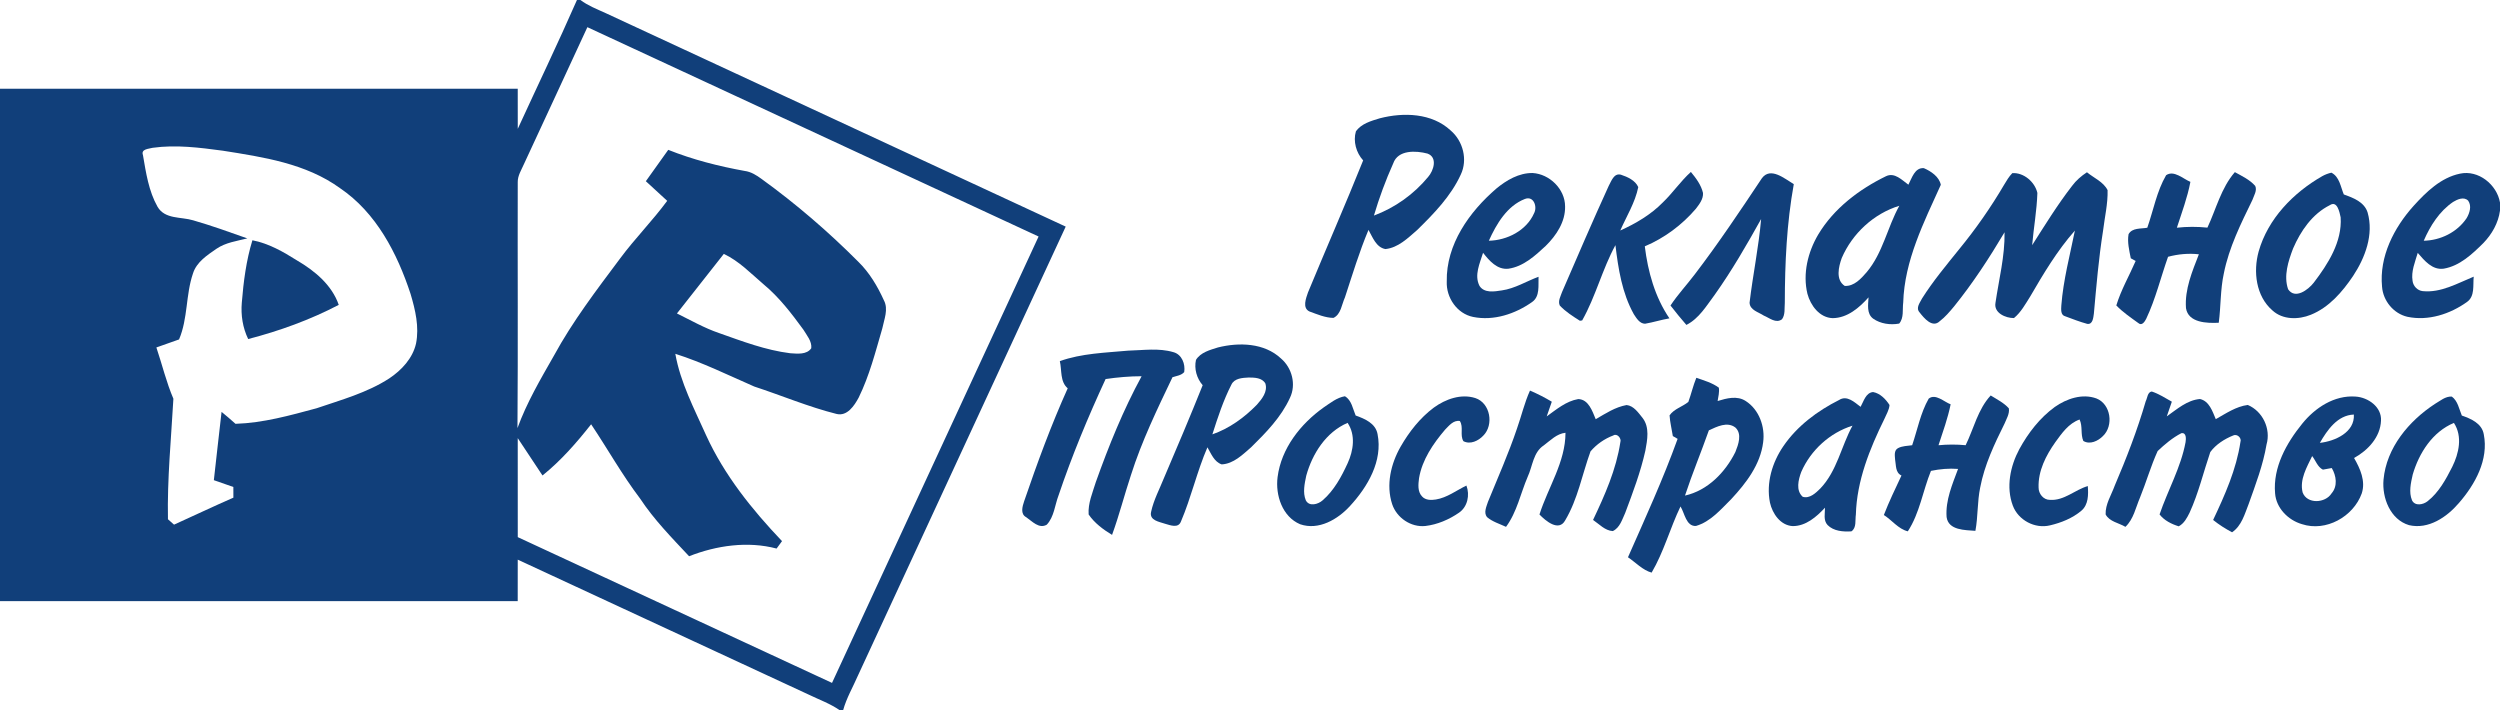 <?xml version="1.0" encoding="UTF-8" ?>
<!DOCTYPE svg PUBLIC "-//W3C//DTD SVG 1.1//EN" "http://www.w3.org/Graphics/SVG/1.1/DTD/svg11.dtd">
<svg width="933pt" height="265pt" viewBox="0 0 933 265" version="1.1" xmlns="http://www.w3.org/2000/svg">
<g id="#113f7aff">
<path fill="#113f7a" opacity="1.00" d=" M 215.32 0.00 L 216.61 0.00 C 219.45 2.13 222.79 3.41 226.00 4.88 C 283.23 31.45 340.49 57.99 397.72 84.57 C 371.88 140.43 346.02 196.29 320.17 252.15 C 318.31 256.43 315.92 260.48 314.67 265.00 L 313.30 265.00 C 309.73 262.54 305.63 261.09 301.77 259.21 C 265.59 242.42 229.41 225.62 193.22 208.86 C 193.22 214.02 193.22 219.18 193.21 224.34 C 128.81 224.35 64.40 224.34 0.00 224.34 L 0.00 33.11 C 64.41 33.11 128.81 33.11 193.22 33.11 C 193.22 38.10 193.21 43.09 193.23 48.08 C 200.58 32.05 208.24 16.15 215.32 0.00 M 219.21 10.14 C 211.28 27.22 203.42 44.33 195.46 61.40 C 194.55 63.50 193.19 65.56 193.22 67.94 C 193.14 98.55 193.35 129.16 193.12 159.77 C 196.57 150.26 201.74 141.49 206.73 132.73 C 213.74 119.85 222.67 108.18 231.42 96.47 C 236.94 89.02 243.50 82.42 249.00 74.95 C 246.34 72.51 243.69 70.07 241.03 67.63 C 243.81 63.72 246.61 59.83 249.39 55.92 C 258.57 59.59 268.18 62.03 277.89 63.79 C 280.26 64.09 282.30 65.38 284.19 66.76 C 297.05 76.06 309.12 86.44 320.32 97.68 C 324.48 101.75 327.48 106.82 329.87 112.08 C 331.64 115.41 329.96 119.16 329.28 122.55 C 326.74 131.27 324.48 140.19 320.46 148.38 C 318.85 151.38 316.17 155.47 312.19 154.48 C 301.72 151.85 291.74 147.61 281.50 144.26 C 271.76 140.01 262.17 135.26 252.03 132.04 C 253.92 142.78 259.10 152.55 263.51 162.42 C 270.30 177.30 280.64 190.17 291.85 201.95 C 291.17 202.87 290.49 203.80 289.82 204.72 C 279.08 201.88 267.39 203.56 257.17 207.59 C 250.74 200.72 244.09 193.95 238.88 186.06 C 232.18 177.23 226.77 167.54 220.61 158.34 C 215.17 165.25 209.34 171.92 202.46 177.45 C 199.38 172.81 196.32 168.15 193.22 163.51 C 193.22 175.83 193.20 188.15 193.23 200.46 C 232.34 218.57 271.42 236.73 310.51 254.86 C 336.21 199.33 361.92 143.81 387.60 88.27 C 331.47 62.24 275.34 36.18 219.21 10.14 M 53.35 57.88 C 54.48 64.44 55.47 71.29 58.79 77.16 C 61.55 81.90 67.55 80.85 72.08 82.22 C 78.90 84.19 85.60 86.59 92.30 88.97 C 88.39 89.95 84.23 90.50 80.82 92.82 C 77.34 95.23 73.38 97.76 72.03 102.02 C 69.28 110.02 70.16 118.82 66.82 126.68 C 64.00 127.67 61.18 128.67 58.36 129.67 C 60.51 136.04 62.06 142.62 64.71 148.81 C 63.87 163.79 62.38 178.77 62.68 193.79 C 63.25 194.30 64.38 195.30 64.95 195.80 C 72.34 192.46 79.66 188.98 87.10 185.73 C 87.09 184.39 87.09 183.06 87.09 181.74 C 84.66 180.89 82.24 180.04 79.81 179.20 C 80.78 170.70 81.69 162.20 82.69 153.71 C 84.47 155.15 86.19 156.65 87.89 158.17 C 98.21 157.85 108.22 155.04 118.13 152.37 C 127.37 149.22 136.98 146.59 145.26 141.23 C 149.86 138.16 154.00 133.75 155.26 128.22 C 156.51 122.00 154.99 115.64 153.22 109.68 C 148.24 94.52 140.42 79.37 126.87 70.20 C 114.15 60.99 98.25 58.63 83.14 56.24 C 74.48 55.08 65.65 53.94 56.95 55.16 C 55.53 55.57 52.52 55.59 53.35 57.88 M 252.63 116.98 C 257.83 119.54 262.90 122.45 268.41 124.32 C 277.06 127.38 285.75 130.69 294.91 131.83 C 297.53 131.99 301.06 132.46 302.77 129.96 C 303.05 127.35 301.09 125.15 299.83 123.04 C 295.40 116.97 290.78 110.92 284.96 106.10 C 280.23 102.06 275.84 97.44 270.13 94.75 C 264.30 102.16 258.45 109.56 252.63 116.98 Z" />
<path fill="#113f7a" opacity="1.00" d=" M 514.97 44.14 C 523.79 41.87 534.36 42.15 541.38 48.69 C 546.02 52.63 547.82 59.61 545.15 65.18 C 541.46 73.23 535.14 79.72 528.88 85.85 C 525.43 88.84 521.79 92.47 517.03 92.95 C 513.56 92.32 512.25 88.50 510.72 85.80 C 507.27 94.01 504.71 102.54 501.93 110.99 C 500.73 113.57 500.48 117.29 497.65 118.64 C 494.55 118.60 491.59 117.29 488.71 116.25 C 485.92 114.96 487.41 111.31 488.15 109.12 C 494.94 92.67 502.11 76.38 508.73 59.86 C 506.12 57.02 504.94 52.74 506.02 49.04 C 508.04 46.13 511.74 45.12 514.97 44.14 M 519.95 60.98 C 517.12 67.30 514.71 73.81 512.75 80.45 C 520.59 77.53 527.68 72.48 532.99 66.02 C 535.05 63.68 536.61 58.70 532.72 57.31 C 528.44 56.19 521.73 55.84 519.95 60.98 Z" />
<path fill="#113f7a" opacity="1.00" d=" M 712.21 68.93 C 713.50 66.54 714.55 62.46 717.99 62.76 C 720.66 63.90 723.72 65.97 724.31 68.97 C 717.99 82.96 710.75 97.22 710.28 112.91 C 709.93 115.50 710.62 118.63 708.77 120.76 C 705.51 121.36 701.81 120.86 699.06 118.92 C 696.56 117.06 697.20 113.65 697.34 110.97 C 693.90 114.85 689.42 118.68 683.97 118.73 C 679.07 118.59 675.70 114.01 674.53 109.65 C 672.72 102.14 674.68 94.12 678.54 87.56 C 684.36 77.82 693.77 70.68 703.84 65.77 C 707.06 64.20 709.83 67.22 712.21 68.93 M 687.35 96.27 C 686.17 99.54 684.98 104.42 688.45 106.70 C 691.97 106.90 694.56 103.98 696.67 101.55 C 702.71 94.36 704.35 84.85 708.83 76.79 C 699.27 79.73 691.29 87.14 687.35 96.27 Z" />
<path fill="#113f7a" opacity="1.00" d=" M 558.46 70.35 C 562.27 67.22 566.88 64.51 571.97 64.57 C 578.29 64.94 584.08 70.57 584.09 77.01 C 584.23 82.77 580.81 87.88 576.86 91.77 C 572.90 95.46 568.53 99.47 562.97 100.28 C 558.77 100.77 555.80 97.31 553.48 94.34 C 552.29 98.24 550.10 102.72 552.16 106.71 C 553.95 109.47 557.71 108.81 560.48 108.38 C 565.38 107.68 569.61 104.98 574.18 103.29 C 574.04 106.47 574.80 110.63 571.76 112.73 C 565.47 117.17 557.44 119.84 549.75 118.28 C 543.74 117.06 539.69 111.05 539.93 105.07 C 539.66 91.21 548.36 79.04 558.46 70.35 M 555.64 89.84 C 562.46 89.69 569.68 86.04 572.50 79.61 C 573.83 77.20 572.40 72.98 569.10 74.25 C 562.42 76.84 558.46 83.60 555.64 89.84 Z" />
<path fill="#113f7a" opacity="1.00" d=" M 600.36 69.40 C 601.34 67.64 602.28 64.52 604.90 65.19 C 607.39 66.01 610.30 67.32 611.40 69.83 C 610.23 75.61 607.03 80.69 604.68 86.03 C 610.49 83.40 616.10 80.12 620.59 75.53 C 624.31 71.97 627.20 67.62 631.04 64.17 C 632.96 66.50 634.86 69.01 635.56 72.01 C 635.72 74.28 634.19 76.21 632.90 77.91 C 627.72 83.96 621.17 88.83 613.84 91.93 C 615.00 101.40 617.62 110.85 623.03 118.81 C 619.96 119.34 616.99 120.29 613.93 120.82 C 611.91 120.79 610.72 118.74 609.73 117.24 C 605.35 109.37 603.94 100.32 602.88 91.49 C 597.97 100.48 595.51 110.65 590.47 119.58 C 590.25 119.61 589.83 119.68 589.62 119.71 C 586.97 118.03 584.26 116.32 582.11 114.02 C 581.34 112.32 582.43 110.58 582.96 108.98 C 588.68 95.75 594.37 82.51 600.36 69.40 Z" />
<path fill="#113f7a" opacity="1.00" d=" M 657.53 66.53 C 660.78 62.12 666.08 66.73 669.44 68.73 C 666.80 83.33 666.12 98.19 666.09 113.00 C 665.91 115.04 666.31 117.38 665.05 119.14 C 662.79 120.86 660.35 118.63 658.23 117.77 C 656.30 116.48 653.04 115.75 652.94 112.96 C 654.18 102.53 656.35 92.21 657.25 81.74 C 651.88 91.39 646.35 100.97 639.95 109.98 C 636.86 114.09 634.11 118.86 629.36 121.26 C 627.32 118.90 625.33 116.50 623.43 114.02 C 626.13 109.93 629.48 106.35 632.44 102.45 C 641.31 90.84 649.44 78.68 657.53 66.53 Z" />
<path fill="#113f7a" opacity="1.00" d=" M 747.92 68.98 C 748.83 67.45 749.74 65.90 751.00 64.61 C 755.28 64.34 759.42 67.91 760.35 72.00 C 760.15 78.53 758.96 84.99 758.40 91.50 C 763.18 84.00 767.85 76.40 773.31 69.36 C 774.81 67.33 776.74 65.67 778.85 64.29 C 781.44 66.43 785.00 67.86 786.55 70.96 C 786.69 76.03 785.47 81.03 784.87 86.05 C 783.23 96.34 782.37 106.72 781.43 117.08 C 781.21 118.53 781.06 121.17 778.96 120.87 C 776.18 120.11 773.49 119.06 770.80 118.06 C 768.93 117.62 769.22 115.40 769.29 113.96 C 770.02 104.51 772.48 95.32 774.35 86.05 C 767.76 93.51 762.64 102.10 757.66 110.67 C 755.87 113.50 754.23 116.55 751.61 118.70 C 748.50 118.74 744.02 116.79 744.71 113.02 C 745.99 104.26 748.25 95.60 748.10 86.68 C 742.40 96.28 736.29 105.66 729.27 114.35 C 727.62 116.32 725.95 118.32 723.90 119.88 C 721.16 122.53 718.04 118.71 716.39 116.59 C 714.86 114.90 716.54 112.96 717.32 111.37 C 721.41 104.90 726.33 99.01 731.12 93.06 C 737.33 85.49 742.96 77.43 747.92 68.98 Z" />
<path fill="#113f7a" opacity="1.00" d=" M 808.39 65.39 C 811.31 63.39 814.69 66.73 817.46 67.87 C 816.35 73.73 814.24 79.32 812.41 84.98 C 816.19 84.56 820.01 84.56 823.81 84.95 C 827.07 78.00 828.92 70.14 834.05 64.24 C 836.71 65.71 839.59 67.05 841.64 69.37 C 842.45 71.09 841.15 72.98 840.60 74.62 C 836.31 83.45 831.84 92.36 829.93 102.07 C 828.61 108.11 828.85 114.34 828.04 120.45 C 823.68 120.67 816.66 120.49 815.81 115.00 C 815.29 108.00 818.14 101.30 820.62 94.90 C 816.75 94.47 812.86 94.83 809.12 95.83 C 806.38 103.53 804.48 111.55 800.97 118.96 C 800.47 119.96 799.38 121.71 798.10 120.62 C 795.25 118.55 792.24 116.53 789.81 113.99 C 791.56 108.21 794.63 102.92 797.03 97.39 C 796.57 97.14 795.66 96.64 795.21 96.39 C 794.63 93.46 793.86 90.37 794.38 87.40 C 795.74 84.93 799.02 85.44 801.37 84.99 C 803.66 78.46 804.89 71.41 808.39 65.39 Z" />
<path fill="#113f7a" opacity="1.00" d=" M 866.67 65.74 C 867.73 65.15 868.87 64.72 870.07 64.44 C 873.10 65.96 873.52 69.73 874.70 72.56 C 878.20 73.82 882.36 75.36 883.59 79.29 C 885.95 87.50 882.69 96.16 878.16 103.01 C 874.16 108.95 869.19 114.73 862.40 117.47 C 857.78 119.35 851.93 119.39 848.08 115.86 C 841.90 110.52 840.85 101.36 842.93 93.85 C 846.40 81.62 855.85 71.94 866.67 65.74 M 869.51 76.56 C 862.95 79.83 858.59 86.20 855.77 92.76 C 853.97 97.49 852.20 102.97 853.92 107.94 C 856.51 111.85 861.42 108.16 863.49 105.50 C 868.81 98.53 874.13 90.23 873.53 81.11 C 873.12 79.19 872.26 74.74 869.51 76.56 Z" />
<path fill="#113f7a" opacity="1.00" d=" M 900.77 76.82 C 905.49 71.62 910.94 66.29 918.06 64.81 C 924.95 63.32 931.83 68.87 933.00 75.59 L 933.00 78.59 C 932.37 83.23 929.98 87.44 926.74 90.76 C 922.61 94.86 917.97 99.23 912.04 100.26 C 907.74 100.90 904.79 97.25 902.30 94.37 C 901.32 97.76 899.78 101.23 900.37 104.84 C 900.61 106.77 902.18 108.44 904.15 108.65 C 910.98 109.34 917.10 105.73 923.19 103.25 C 922.86 106.41 923.70 110.55 920.70 112.68 C 914.38 117.22 906.21 119.87 898.45 118.23 C 893.28 117.05 889.37 112.27 888.98 107.02 C 887.89 95.76 893.42 84.99 900.77 76.82 M 915.49 75.37 C 910.38 78.85 906.96 84.26 904.54 89.84 C 910.79 89.73 917.02 86.67 920.53 81.44 C 921.66 79.55 922.52 76.88 921.13 74.91 C 919.57 73.27 917.08 74.40 915.49 75.37 Z" />
<path fill="#113f7a" opacity="1.00" d=" M 94.20 89.67 C 100.25 90.83 105.64 93.92 110.79 97.16 C 117.40 101.02 123.85 106.32 126.42 113.78 C 115.73 119.36 104.29 123.51 92.62 126.53 C 90.58 122.34 89.85 117.59 90.24 112.97 C 90.88 105.11 91.88 97.23 94.20 89.67 Z" />
<path fill="#113f7a" opacity="1.00" d=" M 454.53 129.67 C 462.40 127.70 471.85 127.94 478.08 133.80 C 482.19 137.31 483.80 143.50 481.42 148.45 C 478.15 155.66 472.50 161.44 466.92 166.92 C 463.75 169.67 460.38 173.08 455.94 173.31 C 453.10 172.35 452.00 169.30 450.61 166.94 C 446.71 175.95 444.58 185.61 440.73 194.63 C 439.73 197.26 436.77 196.02 434.81 195.47 C 432.65 194.72 428.85 194.24 429.59 191.03 C 430.54 186.60 432.72 182.58 434.39 178.40 C 439.31 166.90 444.19 155.38 448.84 143.76 C 446.61 141.21 445.60 137.62 446.34 134.31 C 448.06 131.50 451.57 130.60 454.53 129.67 M 459.55 143.56 C 456.54 149.46 454.46 155.80 452.46 162.10 C 458.82 159.89 464.39 155.83 469.06 151.05 C 470.94 148.93 473.20 146.13 472.23 143.11 C 471.01 140.95 468.18 140.90 466.01 140.89 C 463.70 141.01 460.68 141.14 459.55 143.56 Z" />
<path fill="#113f7a" opacity="1.00" d=" M 395.53 134.77 C 403.70 131.86 412.49 131.65 421.04 130.86 C 426.65 130.72 432.45 129.80 437.93 131.43 C 441.09 132.29 442.42 135.86 441.95 138.86 C 440.84 140.13 439.07 140.28 437.57 140.78 C 431.87 152.70 426.09 164.65 422.08 177.27 C 419.62 184.69 417.70 192.27 415.02 199.62 C 411.73 197.63 408.46 195.21 406.28 192.00 C 405.99 187.81 407.77 183.83 408.97 179.89 C 413.79 166.38 419.19 153.02 426.05 140.41 C 421.55 140.40 417.07 140.83 412.62 141.44 C 406.05 155.63 400.04 170.09 395.04 184.91 C 393.65 188.54 393.41 192.86 390.67 195.80 C 387.79 197.51 385.19 194.53 382.99 193.03 C 380.71 191.84 381.56 189.02 382.20 187.10 C 387.08 172.84 392.27 158.67 398.47 144.92 C 395.55 142.44 396.32 138.15 395.53 134.77 Z" />
<path fill="#113f7a" opacity="1.00" d=" M 633.07 140.99 C 635.95 142.00 638.98 142.84 641.47 144.68 C 641.73 146.35 641.27 148.02 641.02 149.66 C 644.38 148.63 648.29 147.56 651.50 149.66 C 656.51 152.86 658.79 159.28 658.01 165.04 C 656.99 173.34 651.69 180.26 646.16 186.20 C 642.25 190.08 638.40 194.71 632.92 196.29 C 629.23 196.48 628.72 191.48 627.16 189.01 C 623.27 197.11 620.95 205.93 616.39 213.70 C 613.04 212.79 610.44 209.90 607.56 207.97 C 614.01 193.36 620.67 178.82 626.09 163.78 C 625.64 163.52 624.75 163.00 624.30 162.74 C 623.91 160.16 623.24 157.61 623.08 155.00 C 624.79 152.58 627.86 151.81 630.09 150.00 C 631.17 147.03 631.87 143.92 633.07 140.99 M 637.75 160.60 C 634.88 168.75 631.54 176.74 628.84 184.95 C 637.33 183.05 643.88 176.27 647.64 168.70 C 648.75 165.90 650.23 161.93 647.63 159.54 C 644.59 157.22 640.75 159.24 637.75 160.60 Z" />
<path fill="#113f7a" opacity="1.00" d=" M 570.99 145.76 C 573.79 146.96 576.51 148.35 579.13 149.92 C 578.50 151.75 577.87 153.58 577.23 155.40 C 580.85 152.81 584.48 149.70 589.01 148.93 C 592.88 149.06 594.26 153.46 595.52 156.45 C 599.16 154.34 602.82 151.91 607.05 151.16 C 609.73 151.44 611.44 154.04 613.02 155.99 C 615.72 159.50 614.78 164.18 614.05 168.18 C 612.28 176.14 609.39 183.79 606.53 191.41 C 605.39 193.86 604.54 196.97 601.89 198.20 C 599.00 198.04 596.82 195.60 594.53 194.04 C 598.93 184.76 603.18 175.22 604.72 164.99 C 605.23 163.62 603.48 161.59 602.09 162.51 C 598.83 163.72 595.82 165.82 593.58 168.46 C 590.46 177.02 588.85 186.27 584.14 194.17 C 581.76 198.59 576.80 194.37 574.53 192.01 C 577.74 181.89 584.24 172.42 584.24 161.51 C 580.96 161.86 578.65 164.34 576.15 166.21 C 572.17 168.78 571.98 173.98 570.13 177.94 C 567.46 184.16 566.13 191.11 562.05 196.62 C 559.64 195.49 556.97 194.72 554.93 192.96 C 553.63 191.27 554.75 189.07 555.30 187.31 C 559.00 178.22 563.01 169.24 566.14 159.93 C 567.81 155.22 568.93 150.32 570.99 145.76 Z" />
<path fill="#113f7a" opacity="1.00" d=" M 694.37 151.83 C 695.52 149.82 696.28 146.56 699.03 146.31 C 701.68 146.79 703.76 148.96 705.17 151.15 C 705.03 153.00 703.98 154.63 703.27 156.31 C 697.77 167.49 692.95 179.43 692.61 192.05 C 692.28 194.11 692.94 196.95 690.95 198.30 C 687.89 198.50 684.32 198.25 682.05 195.94 C 680.40 194.18 681.10 191.61 681.09 189.47 C 677.92 192.88 673.94 196.37 669.01 196.34 C 664.44 196.07 661.47 191.68 660.55 187.58 C 659.08 180.24 661.39 172.57 665.56 166.50 C 670.71 158.97 678.25 153.35 686.32 149.29 C 689.30 147.37 692.11 150.13 694.37 151.83 M 672.23 176.12 C 671.15 179.02 670.13 183.04 672.77 185.40 C 675.35 186.20 677.66 183.97 679.35 182.30 C 685.59 175.78 687.14 166.56 691.35 158.86 C 682.88 161.52 675.77 168.00 672.23 176.12 Z" />
<path fill="#113f7a" opacity="1.00" d=" M 800.79 149.73 C 801.42 148.55 801.42 146.32 803.04 146.11 C 805.70 146.99 808.09 148.53 810.53 149.91 C 809.90 151.73 809.28 153.56 808.65 155.38 C 812.44 152.74 816.23 149.30 821.04 148.91 C 824.52 149.71 825.69 153.53 826.93 156.43 C 830.71 154.31 834.47 151.70 838.87 151.13 C 844.43 153.46 847.56 160.05 845.87 165.89 C 844.58 173.55 841.78 180.83 839.19 188.12 C 837.69 191.90 836.57 196.23 833.01 198.65 C 830.52 197.33 828.13 195.82 825.94 194.05 C 830.33 184.74 834.61 175.19 836.13 164.94 C 836.68 163.44 834.89 161.83 833.47 162.50 C 830.21 163.81 826.97 165.85 824.88 168.71 C 822.32 176.23 820.49 184.03 817.18 191.28 C 816.21 193.24 815.12 195.36 813.10 196.42 C 810.43 195.60 807.67 194.23 805.95 191.98 C 809.03 182.96 813.89 174.48 815.65 165.03 C 815.84 163.83 816.02 161.33 814.08 161.67 C 810.79 163.36 807.92 165.80 805.24 168.32 C 802.68 173.95 800.98 179.95 798.65 185.69 C 797.04 189.41 796.27 193.72 793.21 196.62 C 790.76 195.15 787.22 194.68 785.82 191.98 C 785.68 188.18 787.93 184.79 789.19 181.31 C 793.60 170.99 797.66 160.51 800.79 149.73 Z" />
<path fill="#113f7a" opacity="1.00" d=" M 493.99 152.06 C 496.47 150.41 498.90 148.38 501.92 147.88 C 504.45 149.36 504.86 152.59 505.93 155.07 C 509.33 156.28 513.37 157.98 514.10 161.99 C 516.11 172.03 510.40 181.70 503.83 188.83 C 499.26 193.84 492.13 198.03 485.21 195.65 C 478.56 192.85 475.94 184.80 476.79 178.08 C 478.14 167.34 485.38 158.19 493.99 152.06 M 487.49 177.54 C 486.88 180.51 486.13 183.78 487.32 186.70 C 488.57 189.19 491.94 188.22 493.61 186.72 C 497.88 183.03 500.63 177.92 502.95 172.86 C 505.11 168.14 505.98 162.35 502.92 157.81 C 494.84 161.29 489.76 169.33 487.49 177.54 Z" />
<path fill="#113f7a" opacity="1.00" d=" M 535.09 152.13 C 539.46 148.95 545.25 146.85 550.60 148.56 C 556.20 150.40 557.59 158.56 553.56 162.58 C 551.75 164.52 548.71 166.00 546.15 164.65 C 544.74 162.39 546.29 159.38 544.81 157.12 C 542.43 156.72 540.79 158.85 539.30 160.35 C 534.86 165.58 530.76 171.53 529.59 178.43 C 529.30 180.71 528.97 183.46 530.72 185.28 C 532.00 186.71 534.11 186.70 535.87 186.41 C 540.08 185.73 543.51 183.02 547.27 181.21 C 548.60 184.73 547.72 189.14 544.50 191.34 C 540.78 193.90 536.45 195.77 531.94 196.30 C 526.56 196.86 521.26 193.25 519.56 188.17 C 517.20 180.99 519.06 173.07 522.73 166.66 C 525.91 161.13 529.95 155.97 535.09 152.13 Z" />
<path fill="#113f7a" opacity="1.00" d=" M 719.80 148.76 C 722.34 146.77 725.51 149.98 727.98 150.89 C 726.92 156.11 725.10 161.11 723.45 166.16 C 726.82 165.84 730.21 165.83 733.58 166.15 C 736.62 159.95 738.13 152.76 742.93 147.59 C 745.27 149.05 747.83 150.31 749.70 152.39 C 750.03 154.42 748.82 156.28 748.09 158.10 C 744.31 165.71 740.61 173.51 739.01 181.93 C 737.90 187.26 738.22 192.76 737.22 198.11 C 733.40 197.80 727.15 197.97 726.47 192.97 C 726.01 186.71 728.62 180.75 730.75 175.00 C 727.35 174.74 723.96 175.04 720.63 175.73 C 717.60 183.17 716.44 191.50 712.00 198.29 C 708.47 197.44 706.08 194.11 703.05 192.21 C 704.99 187.19 707.35 182.34 709.63 177.46 C 707.29 176.39 707.65 173.60 707.25 171.50 C 707.16 170.05 706.78 168.16 708.28 167.28 C 709.90 166.39 711.82 166.44 713.62 166.16 C 715.60 160.35 716.73 154.12 719.80 148.76 Z" />
<path fill="#113f7a" opacity="1.00" d=" M 766.85 151.88 C 771.25 148.79 777.11 146.77 782.38 148.70 C 787.78 150.80 788.90 158.87 784.82 162.73 C 783.02 164.59 779.93 166.05 777.50 164.56 C 776.40 162.06 777.31 159.09 776.10 156.56 C 772.02 158.00 769.49 161.67 767.06 165.01 C 763.55 169.97 760.58 175.75 760.80 181.98 C 760.79 184.30 762.64 186.60 765.08 186.55 C 770.38 186.89 774.34 182.80 779.17 181.40 C 779.41 184.61 779.43 188.40 776.71 190.65 C 773.39 193.43 769.22 195.09 765.04 196.07 C 759.41 197.43 753.22 194.12 751.19 188.72 C 748.60 181.80 750.22 173.96 753.62 167.61 C 756.92 161.58 761.26 155.95 766.85 151.88 Z" />
<path fill="#113f7a" opacity="1.00" d=" M 859.18 158.13 C 863.97 152.18 871.18 147.42 879.09 148.00 C 883.77 148.29 888.91 151.88 888.59 157.02 C 888.32 163.21 883.68 168.07 878.54 170.93 C 880.81 174.86 882.93 179.55 881.40 184.15 C 878.28 192.82 868.04 198.57 859.07 195.61 C 853.92 194.11 849.46 189.60 849.06 184.10 C 848.23 174.41 853.28 165.41 859.18 158.13 M 865.77 165.28 C 871.37 164.67 878.86 161.37 878.46 154.71 C 872.34 154.93 868.54 160.49 865.77 165.28 M 859.34 183.77 C 860.99 188.23 867.82 187.82 870.13 184.14 C 872.50 181.42 871.91 177.56 870.22 174.67 C 869.39 174.82 867.74 175.12 866.91 175.27 C 864.92 174.31 864.21 171.86 862.90 170.20 C 860.90 174.38 858.15 178.96 859.34 183.77 Z" />
<path fill="#113f7a" opacity="1.00" d=" M 908.70 150.75 C 910.66 149.63 912.62 147.85 915.02 148.00 C 917.27 149.65 917.73 152.64 918.75 155.08 C 922.18 156.27 926.23 158.02 926.94 162.05 C 928.84 171.55 923.71 180.77 917.67 187.72 C 913.16 192.99 906.32 197.67 899.07 195.99 C 892.05 193.92 888.92 185.77 889.53 179.01 C 890.61 167.09 898.99 157.11 908.70 150.75 M 900.43 177.10 C 899.74 180.20 898.90 183.65 900.16 186.71 C 901.27 189.00 904.37 188.36 906.00 187.04 C 910.18 183.75 912.79 178.93 915.16 174.26 C 917.67 169.21 919.10 162.88 915.80 157.83 C 907.80 161.16 902.78 169.06 900.43 177.10 Z" />
</g>
</svg>
